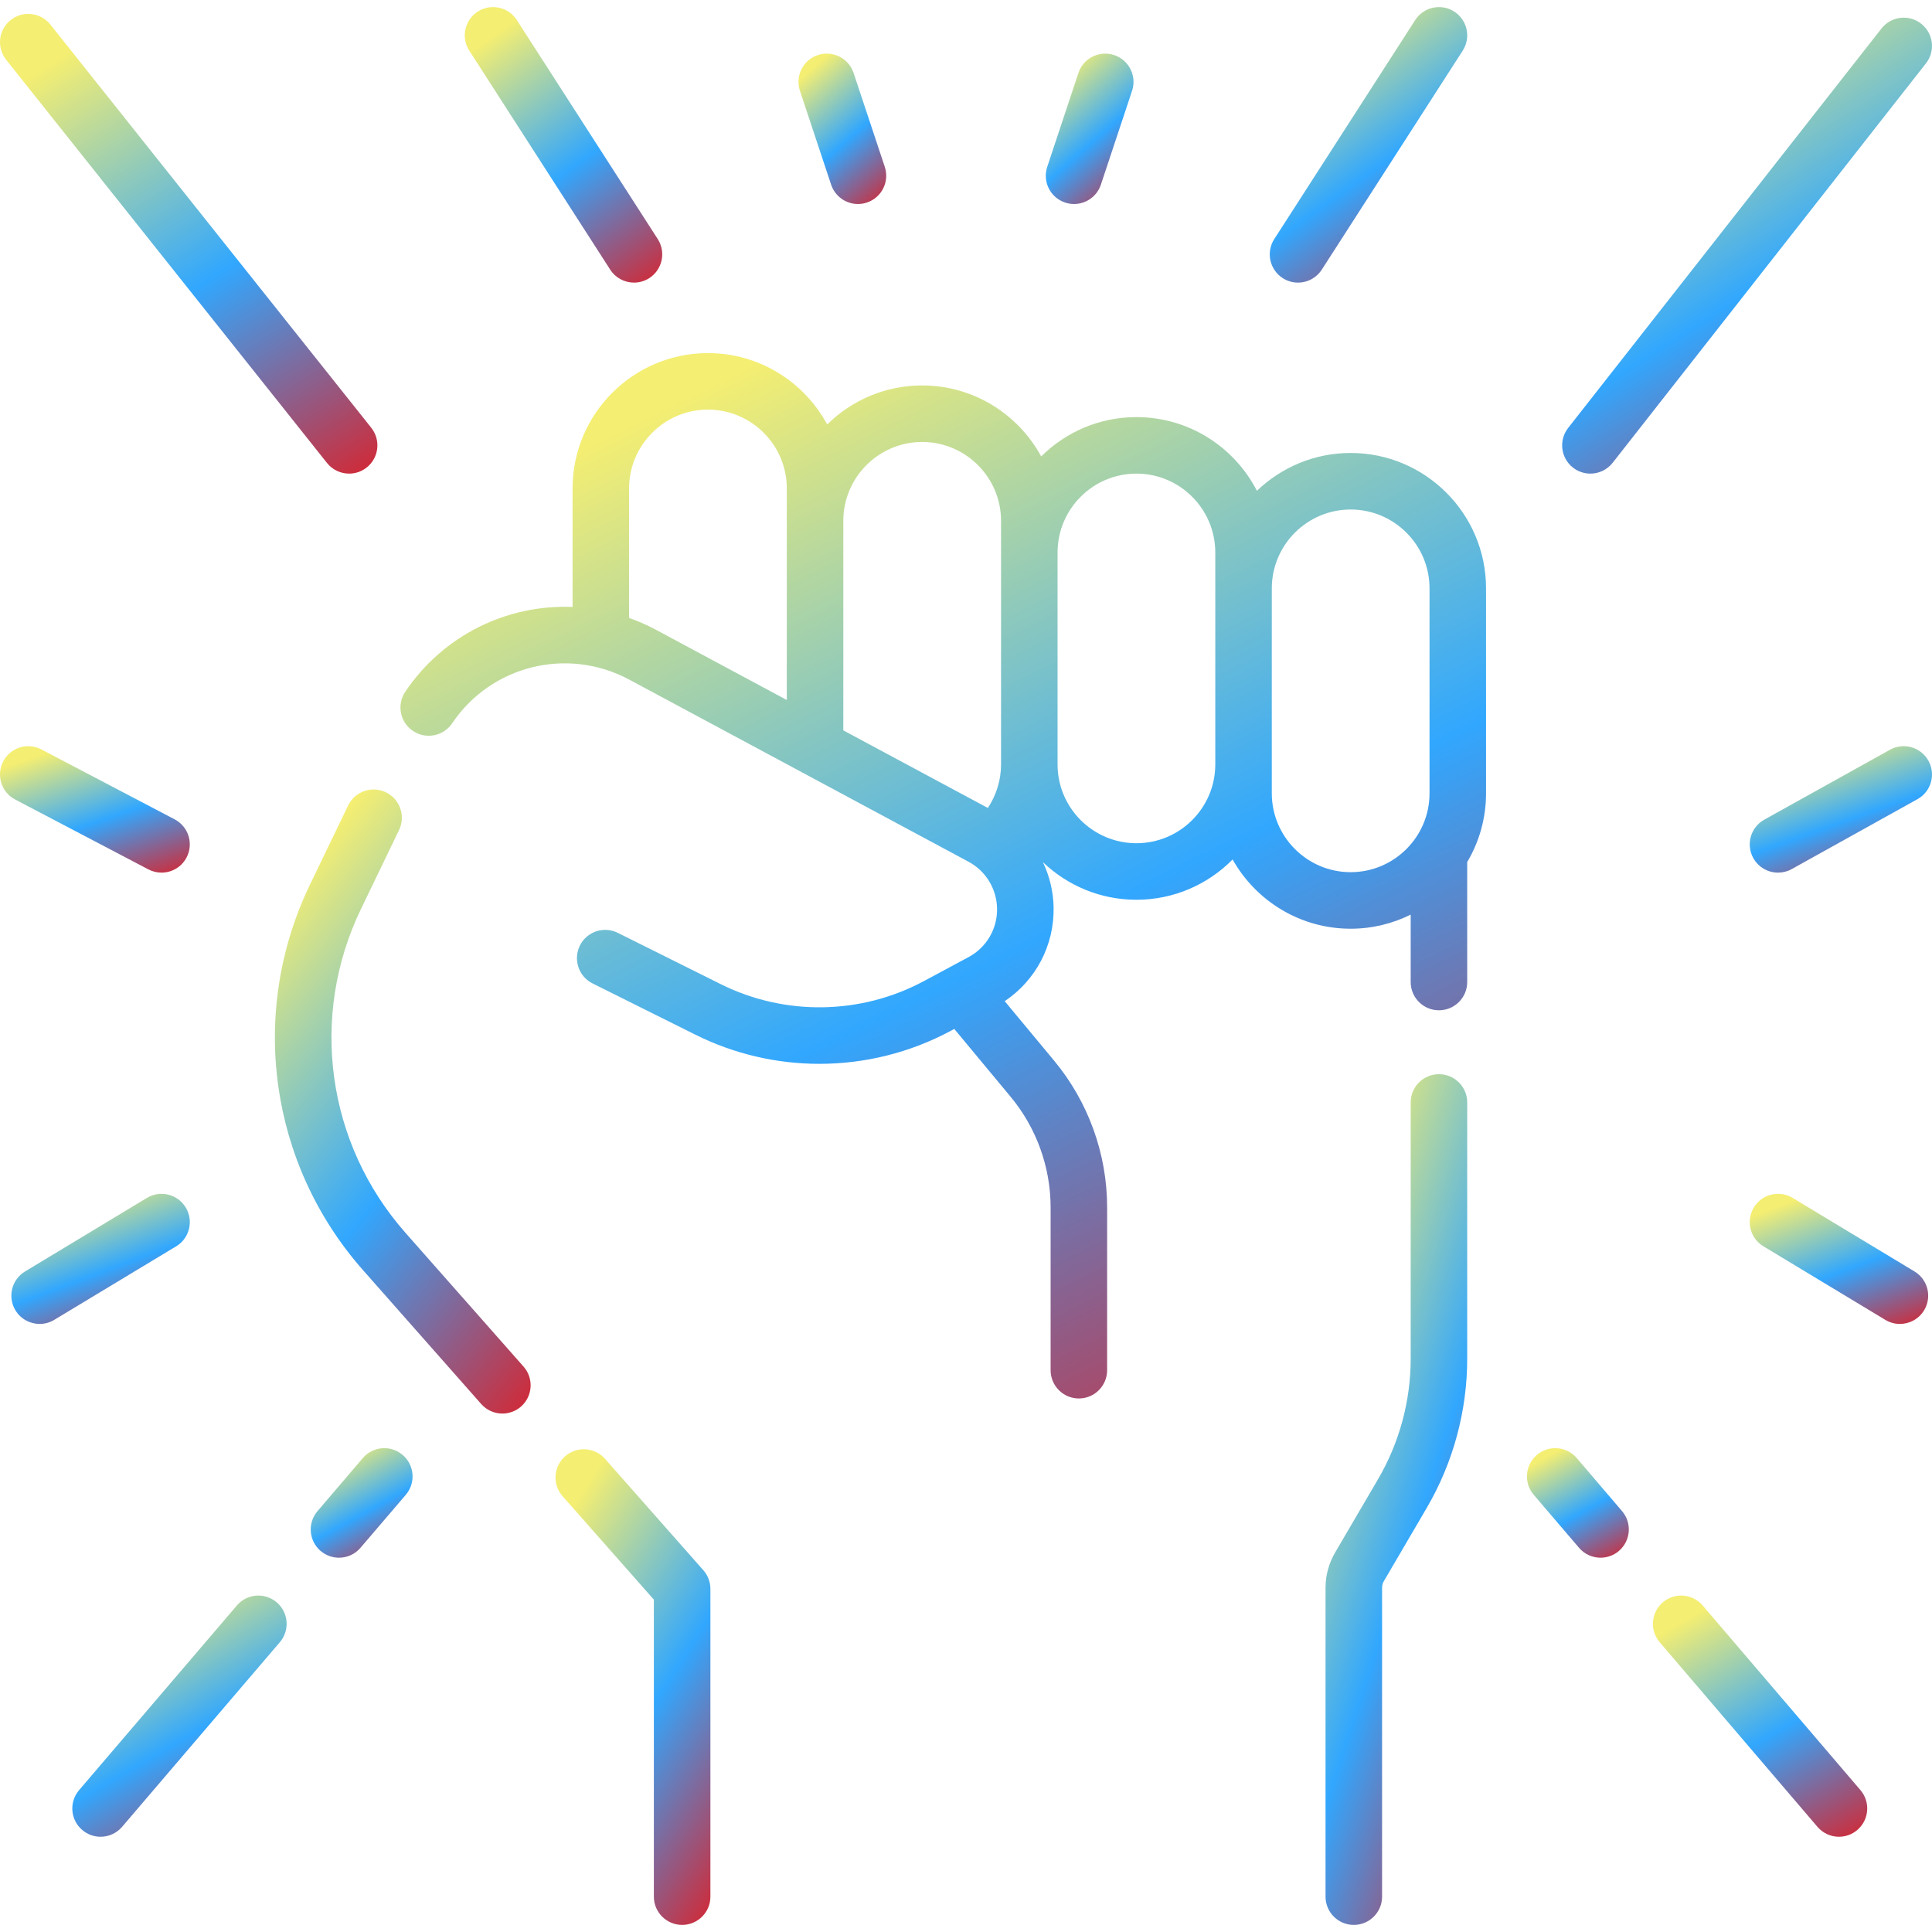<svg width="64" height="64" viewBox="0 0 64 64" fill="none" xmlns="http://www.w3.org/2000/svg">
<g id="002-empowerment" clip-path="url(#clip0_472_196)">
<g id="Group">
<path id="Vector" d="M20.041 48.325C19.698 47.938 19.107 47.901 18.719 48.243C18.331 48.585 18.294 49.177 18.637 49.564L21.66 52.99V62.829C21.66 63.346 22.08 63.765 22.597 63.765C23.114 63.765 23.533 63.346 23.533 62.829V52.636C23.533 52.407 23.45 52.187 23.299 52.016L20.041 48.325Z" fill="url(#paint0_linear_472_196)"/>
<path id="Vector_2" d="M13.431 40.838C10.82 37.88 10.241 33.673 11.954 30.119L13.219 27.496C13.444 27.03 13.248 26.47 12.782 26.246C12.317 26.021 11.757 26.217 11.532 26.683L10.267 29.306C8.226 33.54 8.917 38.553 12.027 42.077L15.94 46.509C16.125 46.719 16.383 46.826 16.642 46.826C16.862 46.826 17.083 46.749 17.261 46.592C17.649 46.25 17.686 45.658 17.343 45.27L13.431 40.838Z" fill="url(#paint1_linear_472_196)"/>
<path id="Vector_3" d="M44.742 15.005C43.538 15.005 42.443 15.484 41.637 16.259C40.893 14.81 39.383 13.817 37.645 13.817C36.416 13.817 35.302 14.315 34.491 15.12C33.731 13.721 32.249 12.768 30.549 12.768C29.324 12.768 28.212 13.262 27.402 14.061C26.644 12.655 25.158 11.697 23.451 11.697C20.979 11.697 18.967 13.709 18.967 16.182V20.106C16.821 20.018 14.705 21.019 13.426 22.913C13.137 23.341 13.249 23.923 13.678 24.212C14.107 24.502 14.688 24.389 14.978 23.96C16.277 22.037 18.801 21.416 20.849 22.515L32.086 28.547C32.656 28.853 33.017 29.445 33.029 30.092C33.042 30.766 32.681 31.384 32.087 31.704L30.613 32.496C28.519 33.622 26 33.66 23.873 32.6L20.466 30.902C20.003 30.671 19.441 30.859 19.21 31.322C18.98 31.785 19.168 32.347 19.631 32.578L23.037 34.276C24.329 34.92 25.736 35.241 27.142 35.241C28.643 35.241 30.142 34.875 31.499 34.146L31.612 34.085L33.479 36.333C34.333 37.361 34.803 38.662 34.803 39.998V45.389C34.803 45.907 35.222 46.326 35.739 46.326C36.256 46.326 36.675 45.907 36.675 45.389V39.998C36.675 38.226 36.052 36.5 34.92 35.137L33.282 33.165C34.312 32.475 34.926 31.315 34.902 30.056C34.892 29.529 34.767 29.021 34.548 28.56C35.353 29.331 36.445 29.806 37.645 29.806C38.891 29.806 40.018 29.294 40.832 28.471C41.601 29.839 43.065 30.765 44.742 30.765C45.456 30.765 46.131 30.596 46.731 30.298V32.531C46.731 33.048 47.15 33.467 47.667 33.467C48.184 33.467 48.603 33.048 48.603 32.531V28.557C48.999 27.889 49.227 27.111 49.227 26.28V19.49C49.227 17.017 47.215 15.005 44.742 15.005ZM20.839 20.469V16.182C20.839 14.741 22.011 13.569 23.451 13.569C24.892 13.569 26.064 14.741 26.064 16.182V23.189L21.735 20.865C21.443 20.709 21.143 20.578 20.839 20.469ZM27.936 24.195V17.253C27.936 15.813 29.108 14.641 30.549 14.641C31.989 14.641 33.161 15.813 33.161 17.253V25.321C33.161 25.839 33.006 26.34 32.724 26.765L27.936 24.195ZM37.645 27.933C36.205 27.933 35.033 26.762 35.033 25.321V18.302C35.033 16.861 36.205 15.689 37.645 15.689C39.086 15.689 40.258 16.861 40.258 18.302V25.321C40.258 26.762 39.086 27.933 37.645 27.933ZM44.742 28.892C43.302 28.892 42.13 27.72 42.13 26.28V19.49C42.13 18.05 43.302 16.878 44.742 16.878C46.183 16.878 47.355 18.05 47.355 19.49V26.28C47.355 27.72 46.183 28.892 44.742 28.892Z" fill="url(#paint2_linear_472_196)"/>
<path id="Vector_4" d="M47.667 35.584C47.15 35.584 46.731 36.003 46.731 36.52V45.006C46.731 46.41 46.356 47.794 45.646 49.006L44.227 51.43C44.02 51.783 43.91 52.187 43.91 52.597V62.829C43.91 63.346 44.329 63.765 44.846 63.765C45.364 63.765 45.783 63.346 45.783 62.829V52.597C45.783 52.52 45.803 52.443 45.843 52.376L47.262 49.952C48.139 48.453 48.603 46.743 48.603 45.006V36.52C48.603 36.003 48.184 35.584 47.667 35.584Z" fill="url(#paint3_linear_472_196)"/>
<path id="Vector_5" d="M42.492 9.213C42.649 9.314 42.824 9.362 42.998 9.362C43.306 9.362 43.607 9.21 43.786 8.932L48.454 1.678C48.734 1.243 48.608 0.664 48.174 0.384C47.739 0.104 47.16 0.23 46.88 0.665L42.212 7.919C41.932 8.354 42.057 8.933 42.492 9.213Z" fill="url(#paint4_linear_472_196)"/>
<path id="Vector_6" d="M52.106 15.49C52.278 15.624 52.481 15.689 52.684 15.689C52.962 15.689 53.236 15.566 53.421 15.331L63.8 2.099C64.119 1.693 64.048 1.104 63.641 0.785C63.235 0.466 62.646 0.537 62.327 0.944L51.948 14.175C51.629 14.582 51.7 15.171 52.106 15.49Z" fill="url(#paint5_linear_472_196)"/>
<path id="Vector_7" d="M62.608 24.836L58.444 27.152C57.992 27.404 57.829 27.974 58.081 28.426C58.252 28.733 58.571 28.907 58.9 28.907C59.054 28.907 59.21 28.869 59.354 28.789L63.519 26.473C63.971 26.222 64.133 25.651 63.882 25.2C63.63 24.748 63.06 24.585 62.608 24.836Z" fill="url(#paint6_linear_472_196)"/>
<path id="Vector_8" d="M63.421 42.119L59.383 39.682C58.94 39.415 58.364 39.557 58.097 40C57.83 40.443 57.972 41.018 58.415 41.285L62.453 43.722C62.605 43.814 62.771 43.857 62.936 43.857C63.253 43.857 63.563 43.696 63.739 43.404C64.006 42.962 63.864 42.386 63.421 42.119Z" fill="url(#paint7_linear_472_196)"/>
<path id="Vector_9" d="M52.231 48.3C51.895 47.907 51.304 47.861 50.911 48.197C50.517 48.532 50.471 49.123 50.807 49.517L52.308 51.273C52.493 51.49 52.756 51.601 53.02 51.601C53.235 51.601 53.452 51.527 53.628 51.377C54.021 51.041 54.068 50.45 53.732 50.057L52.231 48.3Z" fill="url(#paint8_linear_472_196)"/>
<path id="Vector_10" d="M56.403 53.183C56.067 52.79 55.476 52.744 55.083 53.08C54.69 53.416 54.643 54.007 54.979 54.4L60.206 60.517C60.391 60.733 60.654 60.845 60.918 60.845C61.133 60.845 61.35 60.771 61.526 60.62C61.919 60.284 61.966 59.694 61.63 59.3L56.403 53.183Z" fill="url(#paint9_linear_472_196)"/>
<path id="Vector_11" d="M35.284 6.71C35.382 6.743 35.481 6.758 35.579 6.758C35.972 6.758 36.337 6.51 36.468 6.117L37.501 3.008C37.664 2.517 37.399 1.987 36.908 1.824C36.417 1.661 35.887 1.926 35.724 2.417L34.691 5.526C34.528 6.017 34.793 6.547 35.284 6.71Z" fill="url(#paint10_linear_472_196)"/>
<path id="Vector_12" d="M20.214 8.932C20.393 9.21 20.694 9.362 21.002 9.362C21.175 9.362 21.351 9.313 21.508 9.213C21.942 8.933 22.068 8.353 21.788 7.918L17.12 0.664C16.84 0.23 16.261 0.104 15.826 0.384C15.391 0.664 15.266 1.243 15.546 1.678L20.214 8.932Z" fill="url(#paint11_linear_472_196)"/>
<path id="Vector_13" d="M10.832 15.336C11.017 15.568 11.29 15.689 11.566 15.689C11.77 15.689 11.976 15.623 12.148 15.486C12.553 15.164 12.62 14.575 12.298 14.17L1.669 0.814C1.347 0.409 0.758 0.342 0.353 0.664C-0.051 0.986 -0.118 1.575 0.204 1.98L10.832 15.336Z" fill="url(#paint12_linear_472_196)"/>
<path id="Vector_14" d="M4.916 28.8C5.055 28.872 5.203 28.907 5.35 28.907C5.687 28.907 6.013 28.725 6.18 28.406C6.42 27.948 6.244 27.382 5.786 27.142L1.371 24.826C0.914 24.585 0.348 24.762 0.107 25.22C-0.133 25.677 0.044 26.244 0.501 26.484L4.916 28.8Z" fill="url(#paint13_linear_472_196)"/>
<path id="Vector_15" d="M6.153 40C5.886 39.558 5.31 39.415 4.867 39.682L0.829 42.119C0.386 42.386 0.244 42.962 0.511 43.405C0.687 43.696 0.997 43.857 1.314 43.857C1.478 43.857 1.645 43.814 1.797 43.722L5.835 41.286C6.278 41.019 6.42 40.443 6.153 40Z" fill="url(#paint14_linear_472_196)"/>
<path id="Vector_16" d="M13.339 48.197C12.946 47.861 12.355 47.907 12.019 48.3L10.518 50.057C10.182 50.45 10.228 51.041 10.621 51.377C10.798 51.527 11.014 51.601 11.229 51.601C11.494 51.601 11.756 51.49 11.941 51.273L13.443 49.517C13.778 49.123 13.732 48.532 13.339 48.197Z" fill="url(#paint15_linear_472_196)"/>
<path id="Vector_17" d="M9.167 53.08C8.773 52.743 8.182 52.79 7.847 53.183L2.62 59.3C2.284 59.694 2.33 60.285 2.724 60.62C2.9 60.771 3.116 60.845 3.331 60.845C3.596 60.845 3.858 60.733 4.044 60.517L9.27 54.4C9.606 54.006 9.56 53.416 9.167 53.08Z" fill="url(#paint16_linear_472_196)"/>
<path id="Vector_18" d="M27.532 6.117C27.663 6.51 28.028 6.758 28.421 6.758C28.518 6.758 28.618 6.743 28.716 6.71C29.207 6.547 29.472 6.017 29.309 5.526L28.276 2.417C28.112 1.926 27.582 1.661 27.092 1.824C26.601 1.987 26.336 2.517 26.499 3.008L27.532 6.117Z" fill="url(#paint17_linear_472_196)"/>
</g>
</g>
<defs>
<linearGradient id="paint0_linear_472_196" x1="18.741" y1="49.9" x2="29.503" y2="56.758" gradientUnits="userSpaceOnUse">
<stop offset="0.016" stop-color="#F4EE72"/>
<stop offset="0.469" stop-color="#31A7FE"/>
<stop offset="1" stop-color="#F90A04"/>
</linearGradient>
<linearGradient id="paint1_linear_472_196" x1="9.666" y1="28.634" x2="24.872" y2="40.828" gradientUnits="userSpaceOnUse">
<stop offset="0.016" stop-color="#F4EE72"/>
<stop offset="0.469" stop-color="#31A7FE"/>
<stop offset="1" stop-color="#F90A04"/>
</linearGradient>
<linearGradient id="paint2_linear_472_196" x1="15.643" y1="15.853" x2="36.316" y2="57.868" gradientUnits="userSpaceOnUse">
<stop offset="0.016" stop-color="#F4EE72"/>
<stop offset="0.469" stop-color="#31A7FE"/>
<stop offset="1" stop-color="#F90A04"/>
</linearGradient>
<linearGradient id="paint3_linear_472_196" x1="44.22" y1="38.967" x2="56.733" y2="43.045" gradientUnits="userSpaceOnUse">
<stop offset="0.016" stop-color="#F4EE72"/>
<stop offset="0.469" stop-color="#31A7FE"/>
<stop offset="1" stop-color="#F90A04"/>
</linearGradient>
<linearGradient id="paint4_linear_472_196" x1="42.495" y1="1.33" x2="48.997" y2="10.449" gradientUnits="userSpaceOnUse">
<stop offset="0.016" stop-color="#F4EE72"/>
<stop offset="0.469" stop-color="#31A7FE"/>
<stop offset="1" stop-color="#F90A04"/>
</linearGradient>
<linearGradient id="paint5_linear_472_196" x1="52.558" y1="2.398" x2="62.824" y2="18.694" gradientUnits="userSpaceOnUse">
<stop offset="0.016" stop-color="#F4EE72"/>
<stop offset="0.469" stop-color="#31A7FE"/>
<stop offset="1" stop-color="#F90A04"/>
</linearGradient>
<linearGradient id="paint6_linear_472_196" x1="58.361" y1="25.221" x2="60.35" y2="30.829" gradientUnits="userSpaceOnUse">
<stop offset="0.016" stop-color="#F4EE72"/>
<stop offset="0.469" stop-color="#31A7FE"/>
<stop offset="1" stop-color="#F90A04"/>
</linearGradient>
<linearGradient id="paint7_linear_472_196" x1="58.353" y1="40.065" x2="60.478" y2="45.768" gradientUnits="userSpaceOnUse">
<stop offset="0.016" stop-color="#F4EE72"/>
<stop offset="0.469" stop-color="#31A7FE"/>
<stop offset="1" stop-color="#F90A04"/>
</linearGradient>
<linearGradient id="paint8_linear_472_196" x1="50.806" y1="48.408" x2="53.114" y2="52.608" gradientUnits="userSpaceOnUse">
<stop offset="0.016" stop-color="#F4EE72"/>
<stop offset="0.469" stop-color="#31A7FE"/>
<stop offset="1" stop-color="#F90A04"/>
</linearGradient>
<linearGradient id="paint9_linear_472_196" x1="55.224" y1="53.814" x2="60.428" y2="62.863" gradientUnits="userSpaceOnUse">
<stop offset="0.016" stop-color="#F4EE72"/>
<stop offset="0.469" stop-color="#31A7FE"/>
<stop offset="1" stop-color="#F90A04"/>
</linearGradient>
<linearGradient id="paint10_linear_472_196" x1="34.835" y1="2.374" x2="38.556" y2="6.623" gradientUnits="userSpaceOnUse">
<stop offset="0.016" stop-color="#F4EE72"/>
<stop offset="0.469" stop-color="#31A7FE"/>
<stop offset="1" stop-color="#F90A04"/>
</linearGradient>
<linearGradient id="paint11_linear_472_196" x1="15.829" y1="1.33" x2="22.331" y2="10.449" gradientUnits="userSpaceOnUse">
<stop offset="0.016" stop-color="#F4EE72"/>
<stop offset="0.469" stop-color="#31A7FE"/>
<stop offset="1" stop-color="#F90A04"/>
</linearGradient>
<linearGradient id="paint12_linear_472_196" x1="0.826" y1="2.288" x2="11.123" y2="18.83" gradientUnits="userSpaceOnUse">
<stop offset="0.016" stop-color="#F4EE72"/>
<stop offset="0.469" stop-color="#31A7FE"/>
<stop offset="1" stop-color="#F90A04"/>
</linearGradient>
<linearGradient id="paint13_linear_472_196" x1="0.416" y1="25.221" x2="2.342" y2="30.878" gradientUnits="userSpaceOnUse">
<stop offset="0.016" stop-color="#F4EE72"/>
<stop offset="0.469" stop-color="#31A7FE"/>
<stop offset="1" stop-color="#F90A04"/>
</linearGradient>
<linearGradient id="paint14_linear_472_196" x1="0.767" y1="40.065" x2="2.892" y2="45.768" gradientUnits="userSpaceOnUse">
<stop offset="0.016" stop-color="#F4EE72"/>
<stop offset="0.469" stop-color="#31A7FE"/>
<stop offset="1" stop-color="#F90A04"/>
</linearGradient>
<linearGradient id="paint15_linear_472_196" x1="10.516" y1="48.408" x2="12.825" y2="52.608" gradientUnits="userSpaceOnUse">
<stop offset="0.016" stop-color="#F4EE72"/>
<stop offset="0.469" stop-color="#31A7FE"/>
<stop offset="1" stop-color="#F90A04"/>
</linearGradient>
<linearGradient id="paint16_linear_472_196" x1="2.865" y1="53.814" x2="8.068" y2="62.863" gradientUnits="userSpaceOnUse">
<stop offset="0.016" stop-color="#F4EE72"/>
<stop offset="0.469" stop-color="#31A7FE"/>
<stop offset="1" stop-color="#F90A04"/>
</linearGradient>
<linearGradient id="paint17_linear_472_196" x1="26.643" y1="2.374" x2="30.364" y2="6.623" gradientUnits="userSpaceOnUse">
<stop offset="0.016" stop-color="#F4EE72"/>
<stop offset="0.469" stop-color="#31A7FE"/>
<stop offset="1" stop-color="#F90A04"/>
</linearGradient>
<clipPath id="clip0_472_196">
<rect width="64" height="64" fill="white"/>
</clipPath>
</defs>
</svg>
